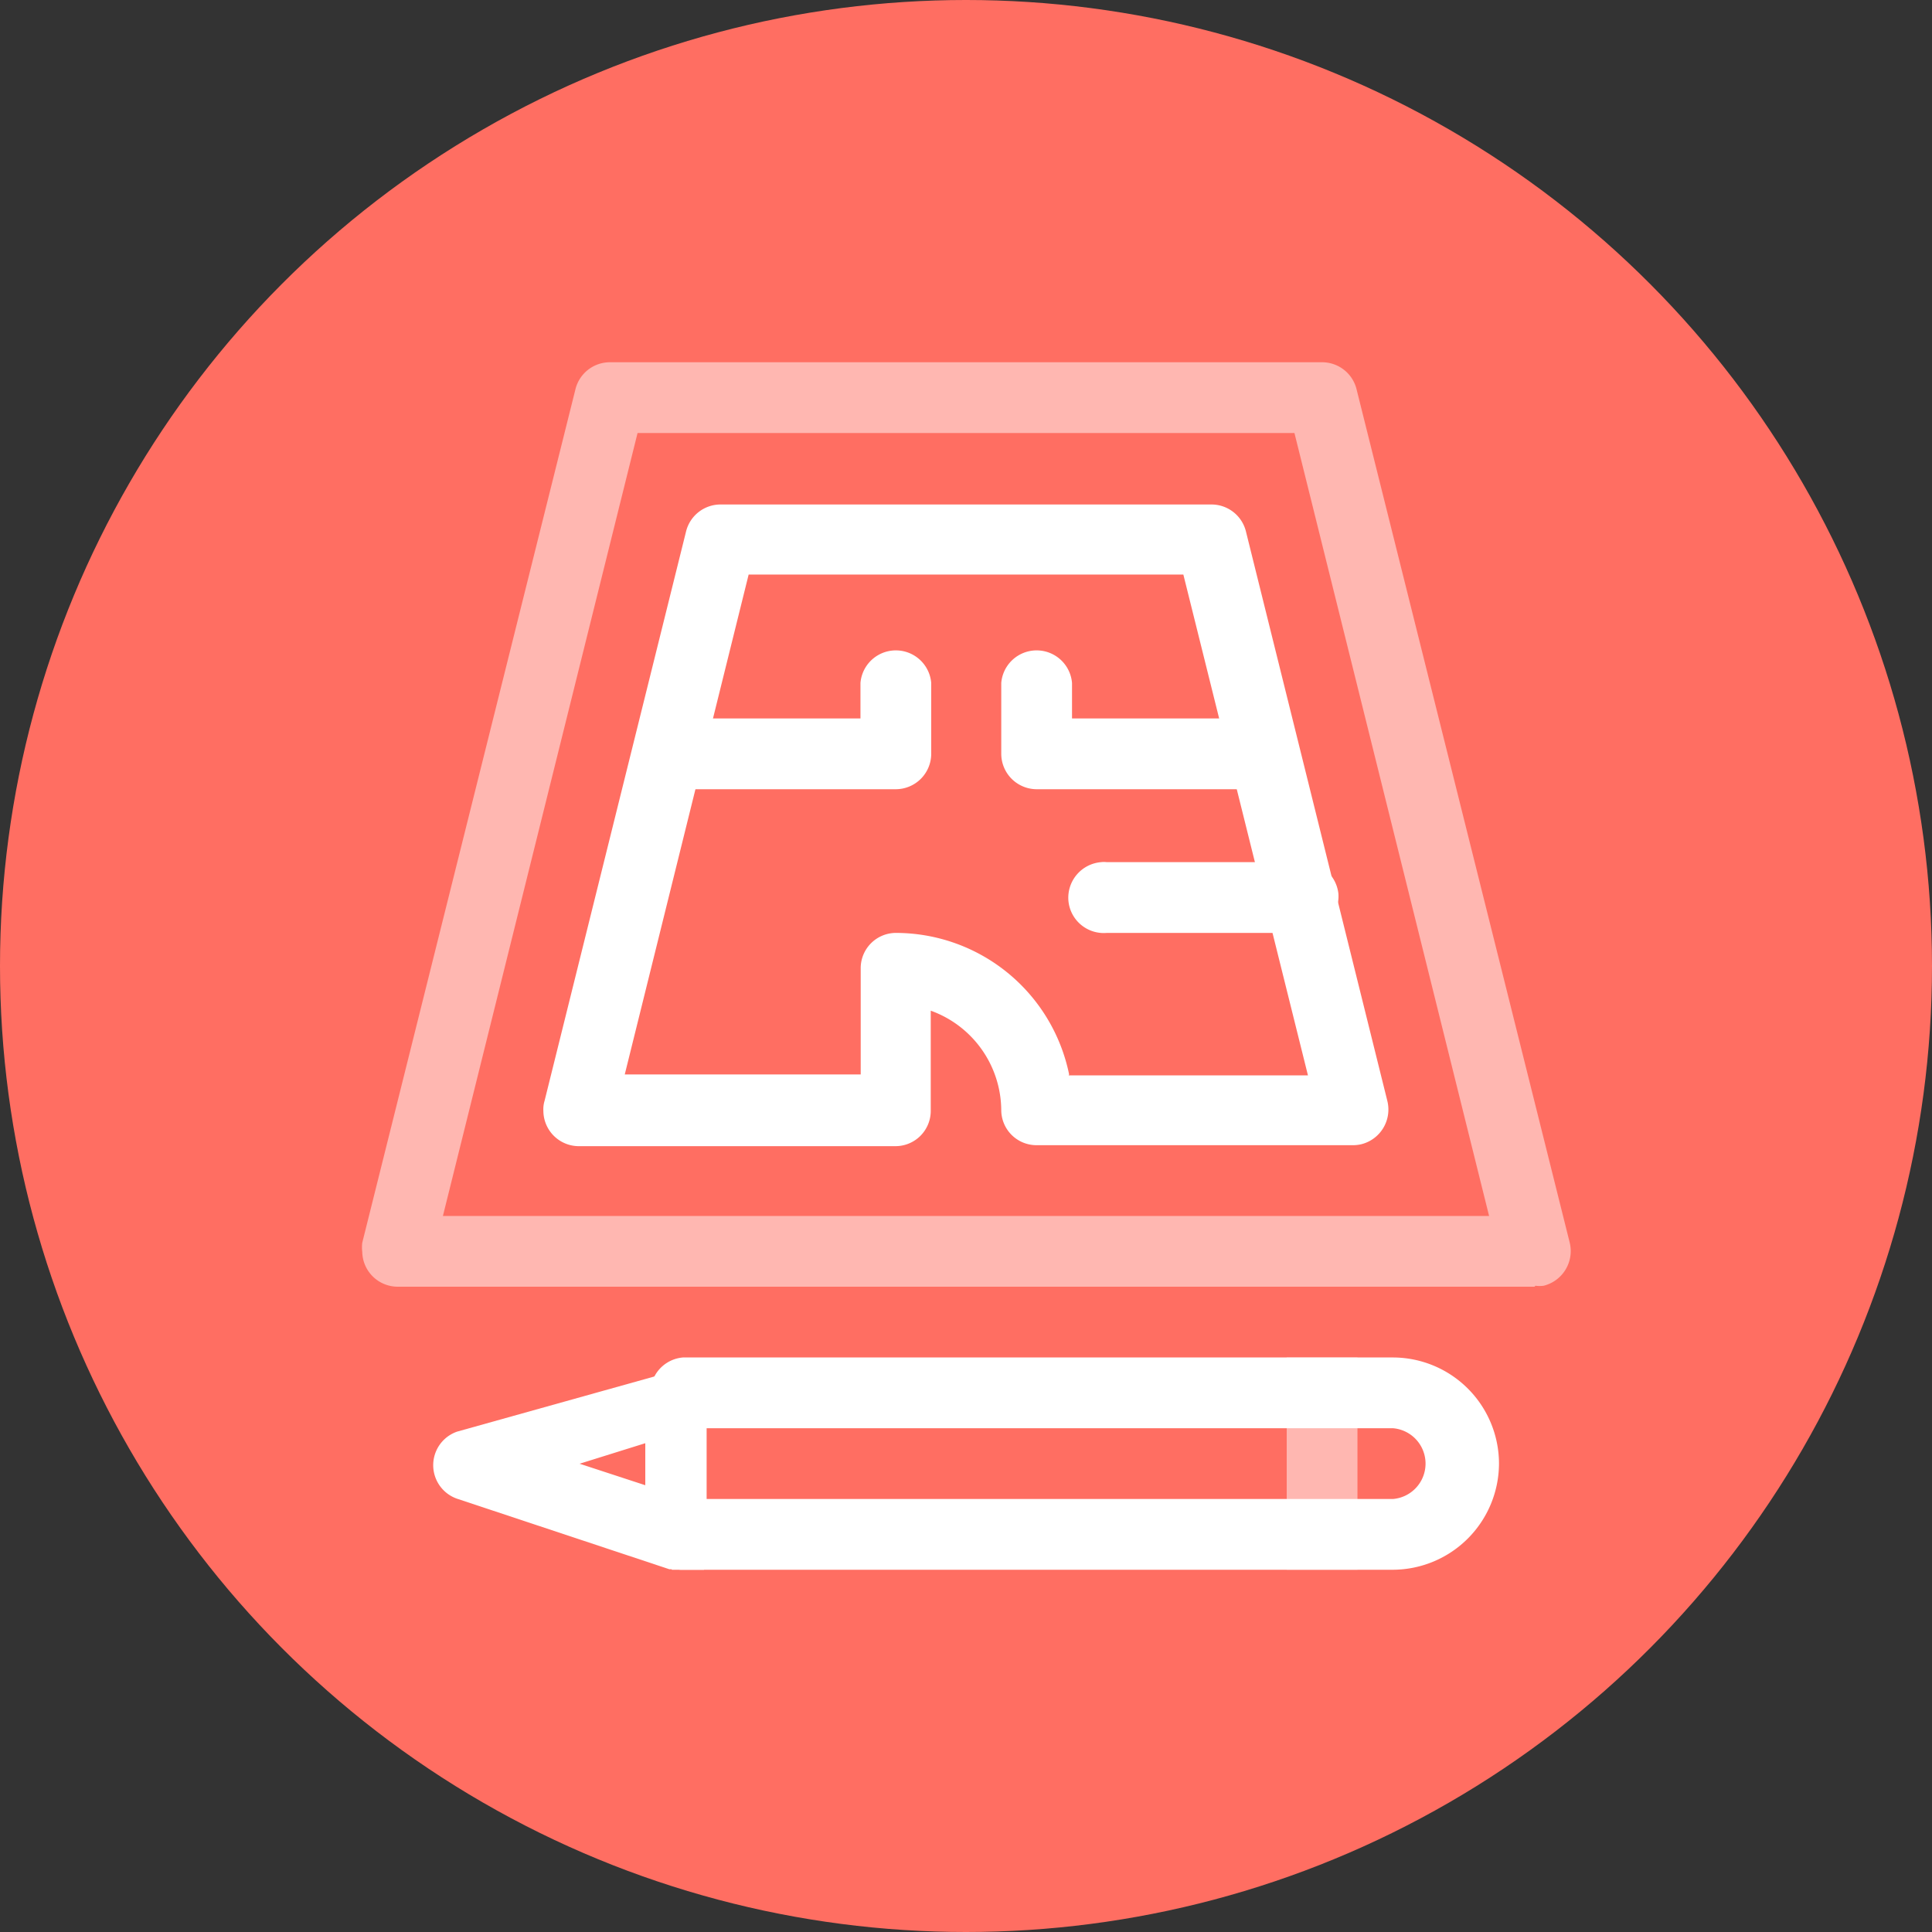 <svg xmlns="http://www.w3.org/2000/svg" viewBox="0 0 80 80"><rect x="0" y="0" width="80" height="80" fill="#333333" stroke="none"/><defs><style>.cls-1{fill:#ff6e62;}.cls-2,.cls-4{fill:#fff;}.cls-2{opacity:0.5;isolation:isolate;}.cls-3{fill:none;}</style></defs><title>04</title><g id="Слой_2" data-name="Слой 2"><g id="Слой_1-2" data-name="Слой 1"><circle class="cls-1" cx="40" cy="40" r="40"/><g id="Слой_1-2-2" data-name="Слой 1-2"><path class="cls-2" d="M63.54,53.28H16.46A1.47,1.47,0,0,1,15,51.84a1.64,1.64,0,0,1,0-.38l8.83-35.35A1.47,1.47,0,0,1,25.25,15h29.5a1.47,1.47,0,0,1,1.42,1.11L65,51.46a1.48,1.48,0,0,1-1.08,1.78,1.27,1.27,0,0,1-.34,0Zm-45.2-2.93H61.66L53.6,17.93H26.4Z"/><rect class="cls-3" x="15" y="15" width="50" height="50"/><path class="cls-4" d="M62.07,60.61a4.4,4.4,0,0,0-4.39-4.4H28.28a1.47,1.47,0,0,0,0,2.93h29.4a1.47,1.47,0,0,1,0,2.93H28.18a1.47,1.47,0,0,0,0,2.93h29.5A4.41,4.41,0,0,0,62.07,60.61Z"/><path class="cls-4" d="M27.82,65h1.33v-.06h0l.06-.06h0a.18.18,0,0,1,.05-.07v-.34h0v-.1h0v-.15h0a.17.17,0,0,0,0-.1h0V57.68h0a.17.17,0,0,0,0-.1h0v-.15h0v-.1h0V57l-.05-.06v0l-.06-.06h0v-.06H27.73l-8.8,2.46a1.47,1.47,0,0,0,0,2.78l8.79,2.92h.09Zm-1.1-5.24V61.5L24,60.61Z"/><path class="cls-2" d="M56.21,65V56.21H53.28V65Z"/><path class="cls-4" d="M56,47.42H42.93A1.46,1.46,0,0,1,41.46,46a4.41,4.41,0,0,0-2.92-4.15V46a1.46,1.46,0,0,1-1.46,1.46H24A1.47,1.47,0,0,1,22.5,46a1.21,1.21,0,0,1,.05-.42L28.41,22a1.47,1.47,0,0,1,1.42-1.11H50.17A1.47,1.47,0,0,1,51.59,22l5.86,23.6a1.48,1.48,0,0,1-1.08,1.78A1.5,1.5,0,0,1,56,47.42ZM44.25,44.53h9.91L49,23.79H31l-5.13,20.7h9.77V40.1a1.46,1.46,0,0,1,1.45-1.47h0a7.33,7.33,0,0,1,7.18,5.86Z"/><path class="cls-4" d="M37.07,32.68H27.63a1.47,1.47,0,0,1,0-2.93h8V28.28a1.47,1.47,0,0,1,2.93,0v2.93a1.47,1.47,0,0,1-1.47,1.47Z"/><path class="cls-4" d="M52.37,32.68H42.93a1.47,1.47,0,0,1-1.47-1.47V28.28a1.47,1.47,0,0,1,2.93,0v1.47h8a1.47,1.47,0,0,1,0,2.93Z"/><path class="cls-4" d="M53.83,38.63h-8a1.47,1.47,0,0,1-1.59-1.34,1.48,1.48,0,0,1,1.35-1.59,1,1,0,0,1,.24,0h8A1.47,1.47,0,0,1,55.42,37a1.48,1.48,0,0,1-1.35,1.59Z"/></g></g></g></svg>